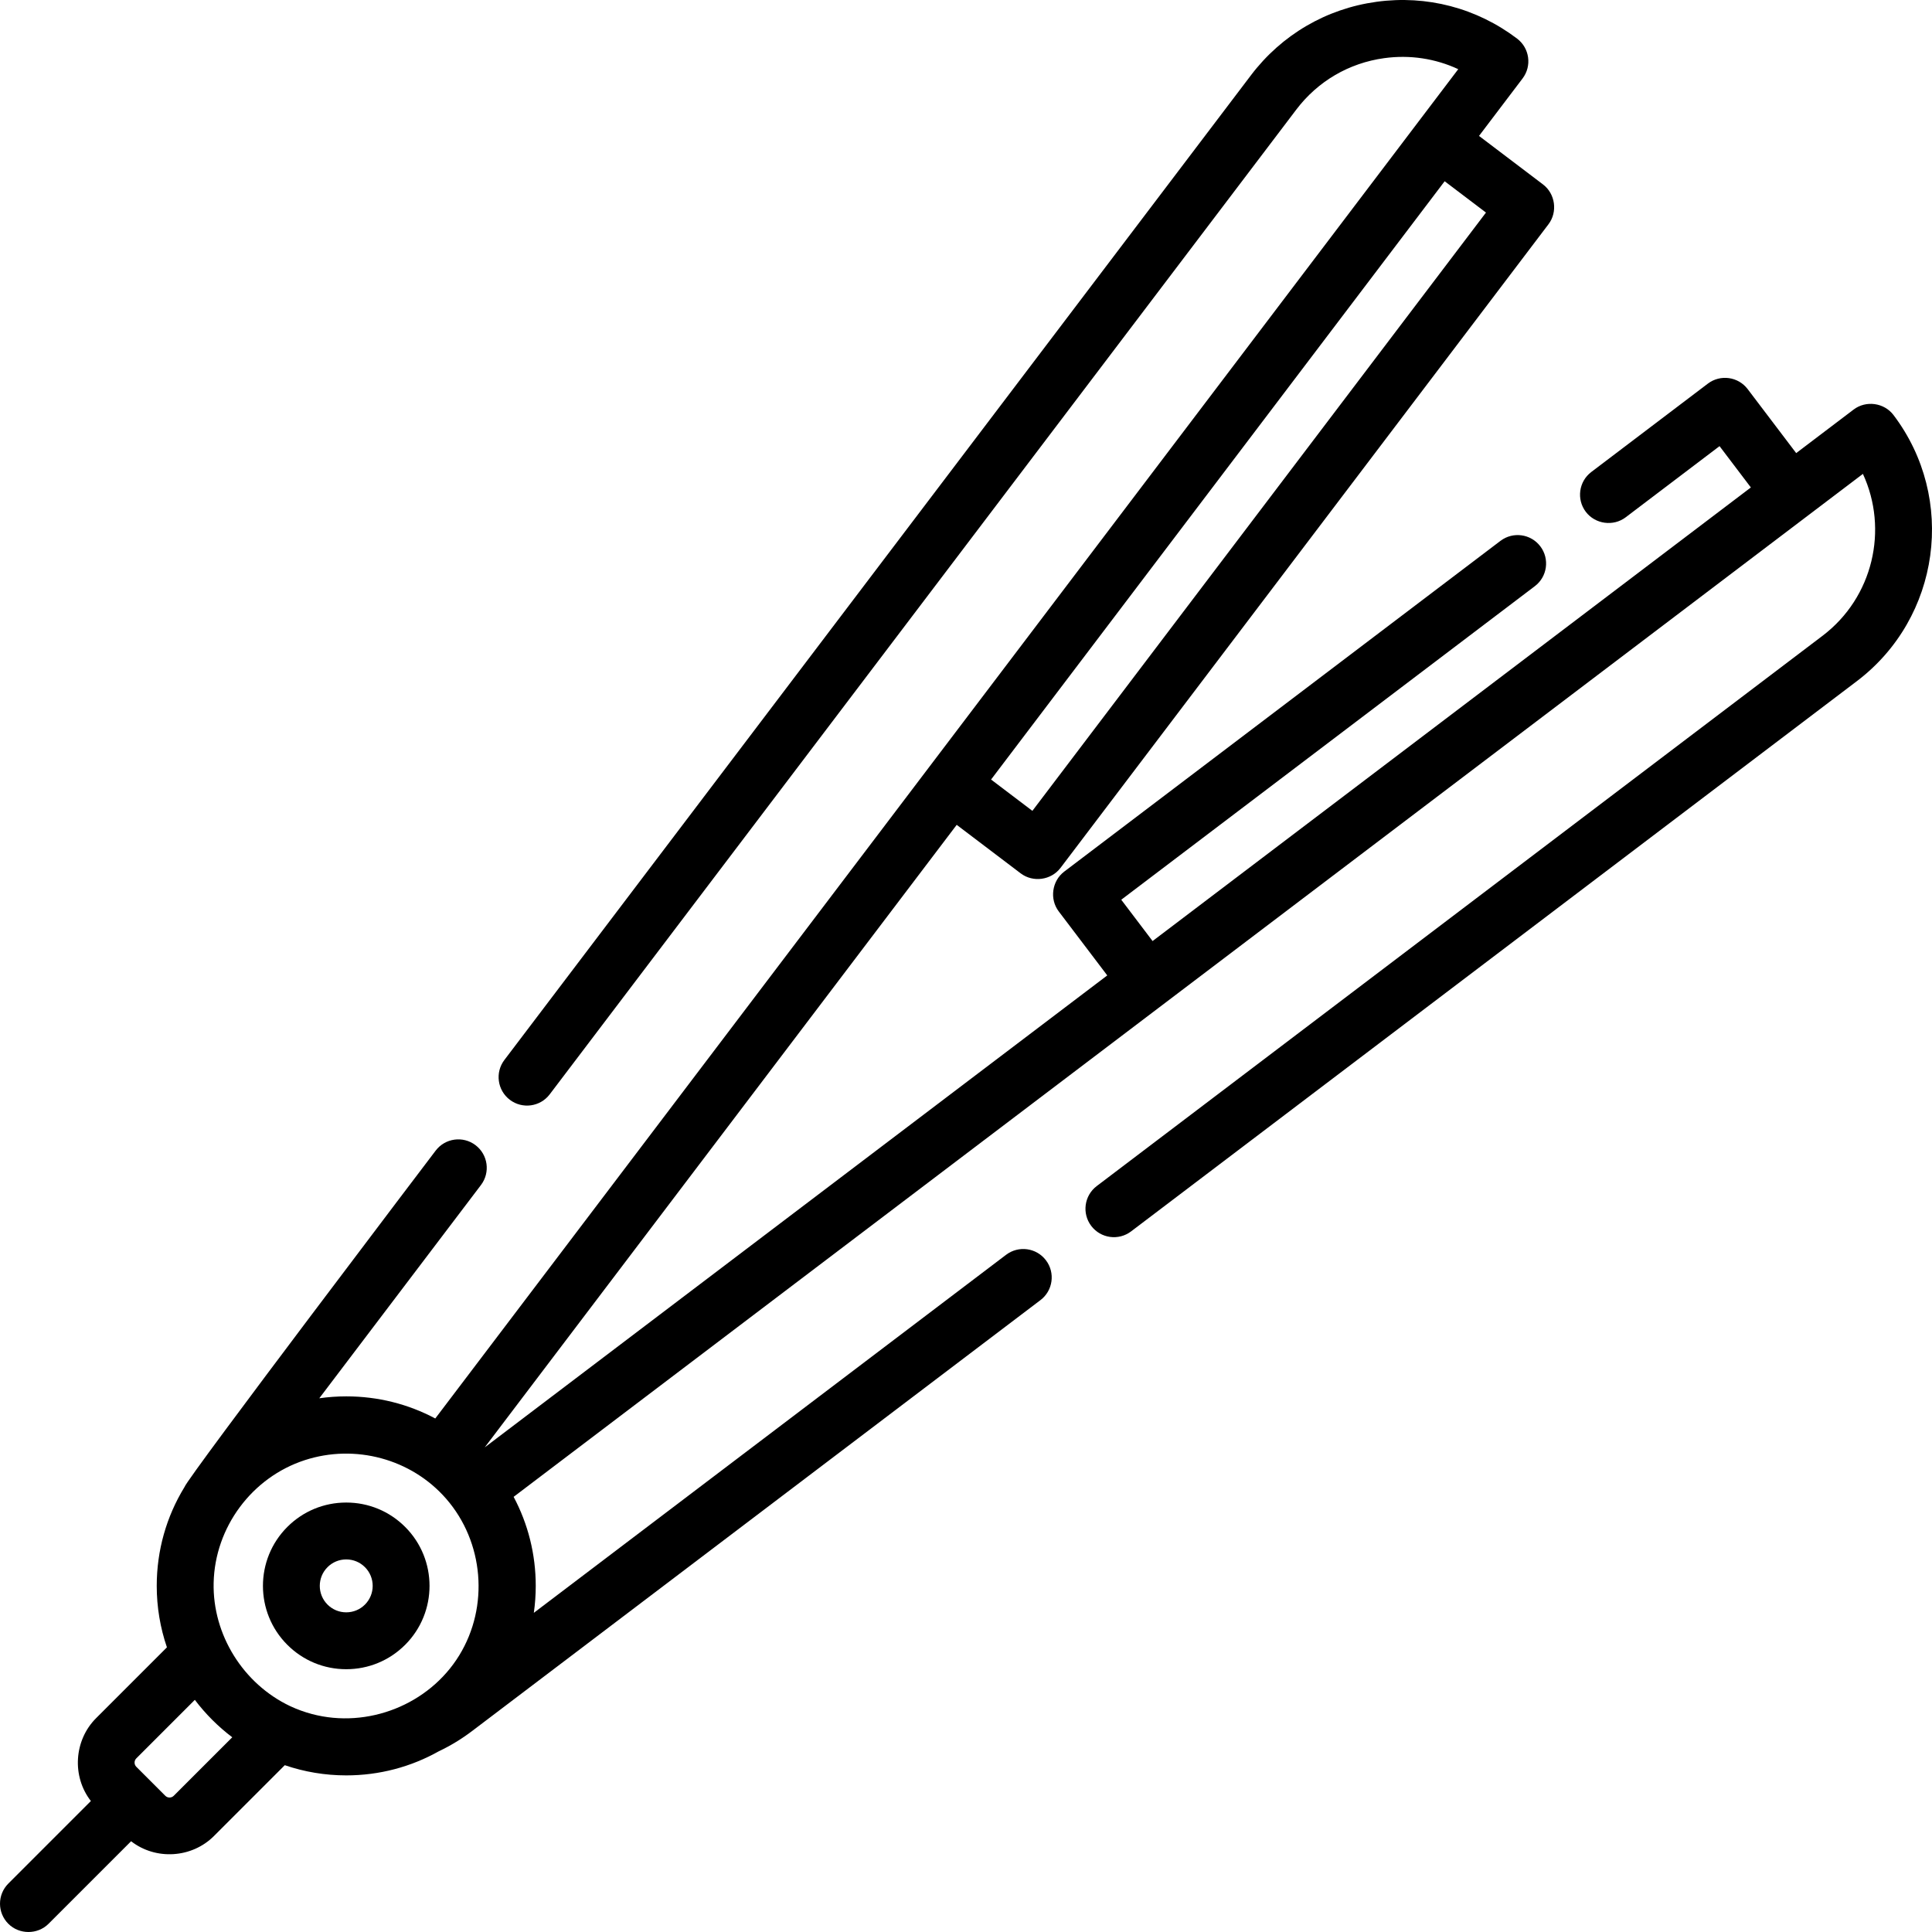 <?xml version="1.0" encoding="UTF-8"?> <!-- Generator: Adobe Illustrator 21.0.0, SVG Export Plug-In . SVG Version: 6.00 Build 0) --> <svg xmlns="http://www.w3.org/2000/svg" xmlns:xlink="http://www.w3.org/1999/xlink" id="Capa_1" x="0px" y="0px" viewBox="0 0 509.528 509.528" style="enable-background:new 0 0 509.528 509.528;" xml:space="preserve" width="512" height="512"> <g> <path d="M499.372,109.452c-2.466-3.253-7.253-3.913-10.508-1.445l-15.153,11.488l-12.793-16.873 c-2.503-3.301-7.207-3.948-10.508-1.445l-30.736,23.302c-3.301,2.502-3.948,7.207-1.445,10.508 c2.468,3.255,7.25,3.914,10.508,1.445l24.759-18.771l8.261,10.897L303.972,248.184l-8.261-10.897l109.073-82.694 c3.301-2.503,3.948-7.207,1.445-10.508c-2.502-3.3-7.208-3.946-10.508-1.445l-115.05,87.226c-3.253,2.467-3.914,7.252-1.445,10.508 l12.793,16.873L127.836,381.721l124.475-164.183l16.873,12.792c3.258,2.469,8.04,1.81,10.508-1.445L408.38,59.147 c2.468-3.256,1.809-8.042-1.445-10.508l-16.874-12.792l11.488-15.153c2.502-3.301,1.855-8.005-1.445-10.508 c-10.663-8.084-23.836-11.531-37.092-9.709c-13.256,1.824-25.009,8.7-33.093,19.363L133.022,279.547 c-2.502,3.301-1.855,8.005,1.445,10.508c3.3,2.501,8.005,1.854,10.508-1.445L341.873,28.902 c5.664-7.471,13.897-12.288,23.184-13.565c6.758-0.932,13.485,0.097,19.527,2.906l-269.79,355.854 c-7.142-3.81-15.155-5.833-23.479-5.833c-2.402,0-4.776,0.175-7.112,0.505l42.646-56.249c2.502-3.301,1.855-8.005-1.445-10.508 c-3.301-2.502-8.006-1.853-10.508,1.445c0,0-65.418,86.178-66.245,88.733c-4.762,7.767-7.316,16.712-7.316,26.053 c0,5.602,0.927,11.06,2.687,16.21l-18.685,18.686c-5.824,5.824-6.432,15.338-1.37,21.846l-21.769,21.77 c-2.929,2.93-2.929,7.678,0,10.607c2.89,2.889,7.717,2.889,10.606,0l21.77-21.77c6.508,5.063,16.022,4.454,21.846-1.37 l18.685-18.685c5.15,1.76,10.608,2.688,16.21,2.688c8.702,0,17.058-2.222,24.441-6.375c0.03-0.014,0.06-0.023,0.089-0.037 c3.037-1.454,5.949-3.231,8.655-5.283L274.401,342.88c3.301-2.503,3.948-7.207,1.445-10.508c-2.502-3.3-7.207-3.946-10.508-1.445 l-124.55,94.429c0.331-2.336,0.505-4.711,0.505-7.112c0-8.324-2.022-16.336-5.833-23.479l355.846-269.786 c6.776,14.64,2.718,32.569-10.652,42.706l-191.413,145.12c-3.301,2.503-3.948,7.207-1.445,10.508 c2.503,3.301,7.208,3.947,10.508,1.445l191.413-145.12C511.729,162.949,516.06,131.465,499.372,109.452z M391.896,56.061 L272.271,213.847l-10.897-8.261L380.999,47.8L391.896,56.061z M45.813,473.613c-0.602,0.603-1.606,0.603-2.208,0l-7.662-7.661 c-0.601-0.602-0.602-1.605,0-2.207l15.441-15.441c2.819,3.728,6.141,7.05,9.869,9.869L45.813,473.613z M76.512,449.954 c-12.36-5.857-20.479-18.828-20.168-32.524c0.332-14.657,10.096-27.805,24.033-32.343c13.277-4.324,28.103-0.366,37.294,10.184 c9.935,11.404,11.367,28.39,3.445,41.299c-7.976,12.996-24.127,19.374-38.844,15.474C80.295,451.52,78.364,450.82,76.512,449.954z"></path> <path d="M91.314,396.266c-5.871,0-11.39,2.286-15.541,6.436c-8.569,8.569-8.569,22.514,0,31.083 c4.151,4.15,9.67,6.437,15.541,6.437c5.871,0,11.39-2.286,15.541-6.437c8.569-8.569,8.569-22.514,0.001-31.082 C102.704,398.552,97.185,396.266,91.314,396.266z M96.248,423.178C96.248,423.178,96.248,423.179,96.248,423.178 c-1.318,1.318-3.07,2.044-4.935,2.044c-1.864,0-3.616-0.726-4.935-2.044c-2.721-2.721-2.721-7.148,0-9.868 c1.318-1.318,3.071-2.044,4.935-2.044c1.864,0,3.616,0.726,4.935,2.044C98.969,416.03,98.969,420.457,96.248,423.178z"></path> </g> </svg> 